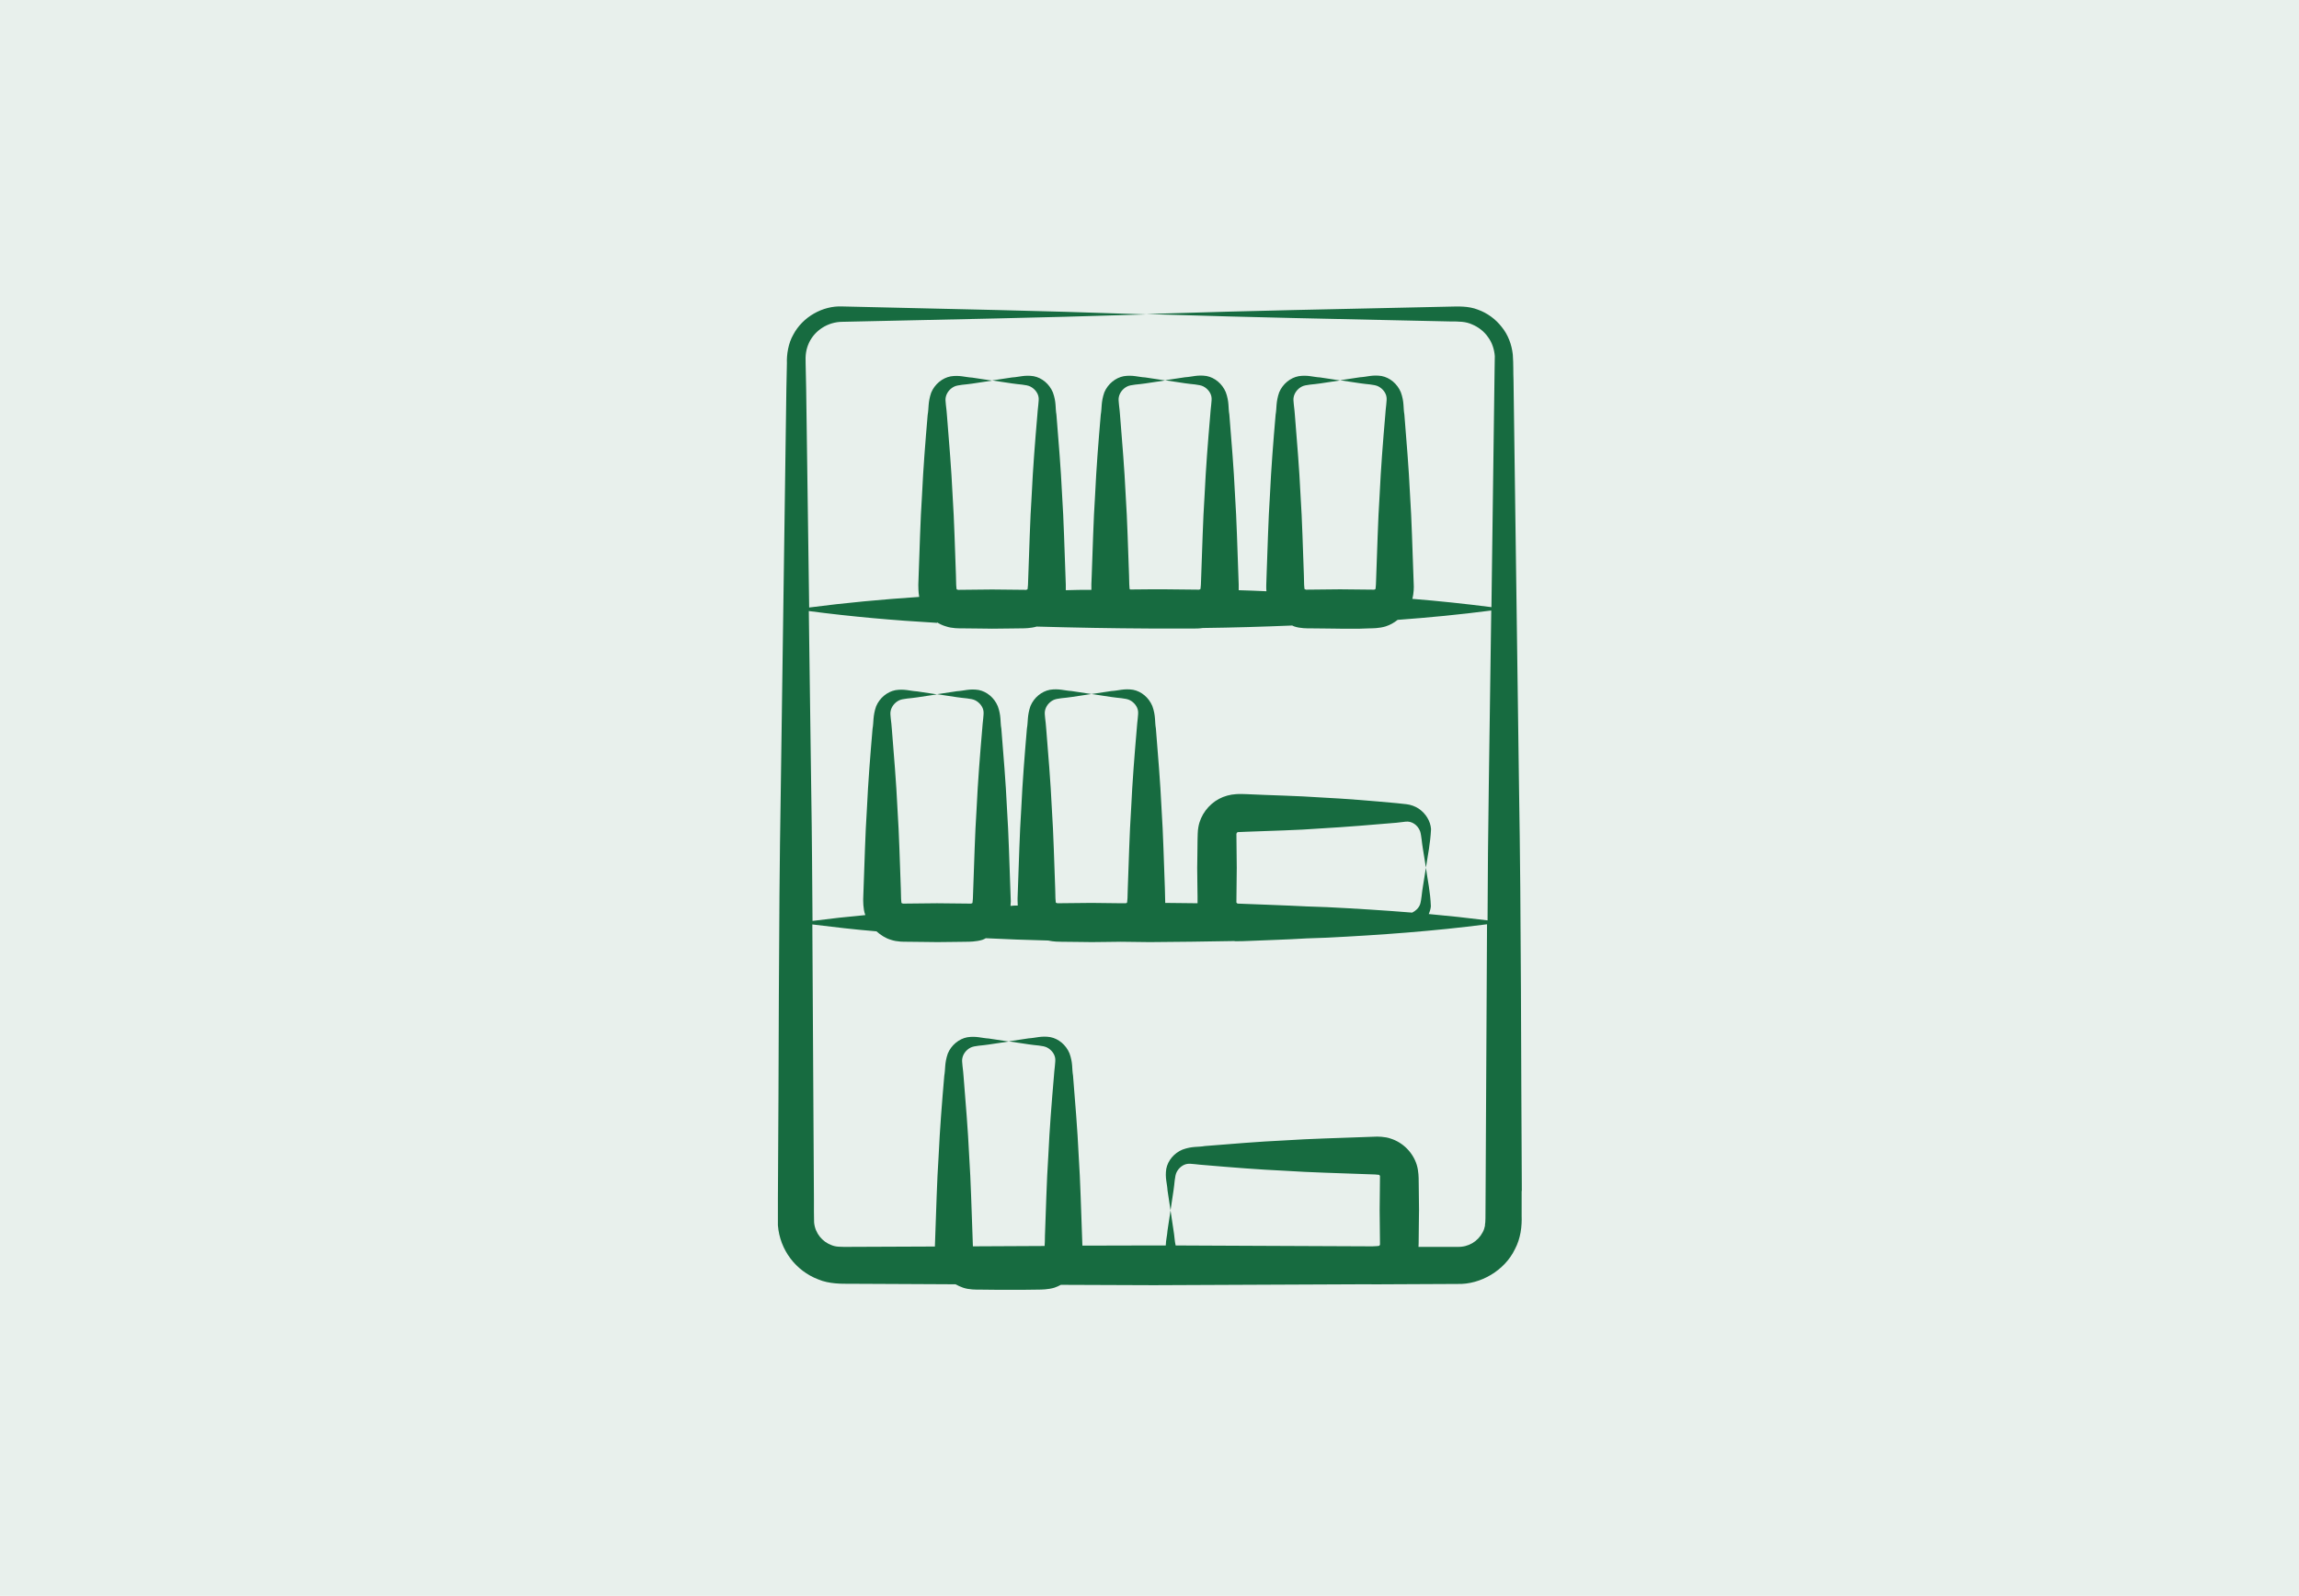 <svg width="795" height="552" viewBox="0 0 795 552" fill="none" xmlns="http://www.w3.org/2000/svg">
<rect width="795" height="552" fill="#176B40" fill-opacity="0.1"/>
<g clip-path="url(#clip0_73_687)">
<path d="M526.249 411.863C525.944 365.141 526.066 318.48 525.272 271.757L523.379 131.651C523.256 128.597 523.379 126.093 523.134 122.673C522.768 119.191 521.485 115.771 519.286 113.084C517.149 110.335 514.278 108.259 511.041 107.098C507.804 105.816 504.14 105.999 501.453 106.06C455.463 107.098 439.828 107.282 396.403 108.625C439.767 109.969 455.219 110.152 501.453 111.19C504.567 111.19 506.827 111.19 509.087 112.229C511.286 113.145 513.24 114.672 514.584 116.626C515.988 118.52 516.721 120.84 516.905 123.161C516.905 125.543 516.782 128.841 516.782 131.651L515.744 210.01C506.644 208.85 497.483 207.872 488.382 207.14C488.932 205.246 488.932 202.803 488.871 202.192L488.749 198.711C488.382 189.489 488.199 180.266 487.589 171.044C487.161 161.822 486.367 152.599 485.634 143.377C485.207 141.056 485.634 139.041 484.413 135.682C483.191 132.75 480.626 130.612 477.755 130.063C474.641 129.574 472.686 130.368 470.304 130.49L463.403 131.529L470.304 132.567C472.503 132.933 475.251 132.933 476.656 133.666C478.183 134.46 479.282 135.926 479.465 137.392C479.649 138.491 479.16 141.178 479.038 143.438C478.244 152.661 477.511 161.883 477.084 171.105C476.473 180.328 476.29 189.55 475.923 198.772C475.74 205.246 475.679 203.414 475.251 203.964L463.403 203.841L451.554 203.964C451.066 203.414 451.004 205.246 450.882 198.833C450.516 189.611 450.333 180.389 449.722 171.166C449.294 161.944 448.5 152.722 447.768 143.499C447.645 141.239 447.096 138.552 447.34 137.453C447.584 135.987 448.623 134.521 450.149 133.727C451.493 132.994 454.303 132.994 456.501 132.628L463.403 131.59L456.501 130.551C454.119 130.429 452.165 129.635 449.05 130.124C446.18 130.673 443.553 132.811 442.332 135.743C441.171 139.102 441.538 141.117 441.11 143.438C440.316 152.661 439.583 161.883 439.156 171.105C438.545 180.328 438.362 189.55 437.995 198.772C437.873 202.437 437.812 203.048 437.934 204.513C434.759 204.391 431.522 204.208 428.346 204.147C428.346 203.292 428.346 202.498 428.346 202.192L428.223 198.711C427.857 189.489 427.674 180.266 427.063 171.044C426.636 161.822 425.842 152.599 425.109 143.377C424.681 141.056 425.109 139.041 423.887 135.682C422.666 132.75 420.1 130.612 417.23 130.063C414.115 129.574 412.161 130.368 409.779 130.49L402.877 131.529L409.779 132.567C411.977 132.933 414.726 132.933 416.131 133.666C417.657 134.46 418.757 135.926 418.94 137.392C419.123 138.491 418.635 141.178 418.513 143.438C417.719 152.661 416.986 161.883 416.558 171.105C415.947 180.328 415.764 189.55 415.398 198.772C415.214 205.246 415.153 203.414 414.726 203.964L402.877 203.841H401.167C400.007 203.841 398.907 203.841 397.747 203.841C395.487 203.841 393.227 203.903 390.968 203.903C390.601 203.719 390.54 204.758 390.418 198.833C390.051 189.611 389.868 180.389 389.258 171.166C388.83 161.944 388.036 152.722 387.303 143.499C387.181 141.239 386.631 138.552 386.876 137.453C387.12 135.987 388.158 134.521 389.685 133.727C391.029 132.994 393.838 132.994 396.037 132.628L402.938 131.59L396.037 130.551C393.655 130.429 391.701 129.635 388.586 130.124C385.715 130.673 383.089 132.811 381.867 135.743C380.707 139.102 381.073 141.117 380.646 143.438C379.852 152.661 379.119 161.883 378.692 171.105C378.081 180.328 377.898 189.55 377.531 198.772C377.409 202.07 377.348 202.559 377.409 204.025C374.477 204.025 371.485 204.025 368.553 204.147C368.553 203.292 368.553 202.559 368.553 202.254L368.431 198.772C368.064 189.55 367.881 180.328 367.27 171.105C366.843 161.883 366.049 152.661 365.316 143.438C364.889 141.117 365.316 139.102 364.095 135.743C362.873 132.811 360.308 130.673 357.437 130.124C354.323 129.635 352.368 130.429 349.986 130.551L343.085 131.59L349.986 132.628C352.185 132.994 354.933 132.994 356.338 133.727C357.865 134.521 358.964 135.987 359.147 137.453C359.331 138.552 358.842 141.239 358.72 143.499C357.926 152.722 357.193 161.944 356.766 171.166C356.155 180.389 355.972 189.611 355.605 198.833C355.422 205.307 355.361 203.475 354.933 204.025L343.085 203.903L331.236 204.025C330.748 203.475 330.686 205.307 330.564 198.894C330.198 189.672 330.015 180.45 329.404 171.227C328.976 162.005 328.182 152.783 327.449 143.56C327.327 141.301 326.778 138.613 327.022 137.514C327.266 136.048 328.305 134.582 329.831 133.788C331.175 133.055 333.985 133.055 336.183 132.689L343.085 131.651L336.183 130.612C333.801 130.49 331.847 129.696 328.732 130.185C325.862 130.735 323.235 132.872 322.014 135.804C320.853 139.163 321.22 141.178 320.792 143.499C319.998 152.722 319.265 161.944 318.838 171.166C318.227 180.389 318.044 189.611 317.677 198.833L317.555 202.315C317.555 202.864 317.555 204.758 317.861 206.468C305.157 207.323 292.453 208.483 279.811 210.132L278.773 134.46L278.589 125.726C278.467 122.856 278.712 120.84 279.75 118.581C281.765 114.244 286.346 111.313 291.354 111.313C336.855 110.274 353.529 110.091 396.403 108.747C353.406 107.282 336.733 107.098 291.232 105.999C284.514 105.694 277.551 109.603 274.314 115.771C272.604 118.703 271.993 122.673 272.115 125.604L271.932 134.338L269.978 274.444C269.184 321.167 269.367 367.889 269.001 414.551V418.948C269.001 420.536 268.878 421.513 269.001 423.834C269.672 432.385 275.23 439.592 282.926 442.523C286.712 444.172 291.415 444.05 293.797 444.05C294.53 444.05 332.824 444.233 330.442 444.233C331.236 444.661 332.091 445.088 333.007 445.394C335.084 446.127 337.71 446.065 338.443 446.065C339.115 446.065 349.498 446.188 348.826 446.188C349.498 446.188 359.88 446.065 359.209 446.065C359.88 446.065 362.507 446.065 364.644 445.394C365.438 445.149 366.11 444.783 366.843 444.416L398.968 444.539L469.022 444.233H474.152C475.557 444.233 476.351 444.294 477.878 444.233L504.018 444.111C511.957 444.355 520.325 439.469 523.867 432.079C524.844 430.247 525.455 428.293 525.822 426.277C526.188 424.323 526.249 421.941 526.188 420.719V411.986L526.249 411.863ZM324.029 215.263C325.006 215.873 326.045 216.362 327.144 216.667C329.221 217.4 331.847 217.339 332.58 217.339C333.252 217.339 343.634 217.461 342.963 217.461C343.634 217.461 354.017 217.339 353.345 217.339C354.017 217.339 356.399 217.339 358.476 216.728C371.546 217.095 384.616 217.339 397.686 217.4C398.113 217.4 398.541 217.4 398.968 217.4H402.816H409.718H413.199C413.627 217.4 414.726 217.4 415.947 217.217C426.269 217.095 436.53 216.789 446.851 216.362C447.096 216.423 447.279 216.606 447.523 216.667C449.6 217.4 452.226 217.339 452.959 217.339C453.631 217.339 464.013 217.461 463.342 217.461H470.243L473.724 217.339C474.396 217.339 477.022 217.339 479.16 216.667C480.687 216.179 482.092 215.385 483.313 214.407C494.124 213.614 504.873 212.575 515.683 211.171L514.828 271.818C514.584 287.331 514.462 302.844 514.4 318.357C507.621 317.502 500.842 316.769 494.062 316.159C494.429 315.304 494.734 314.387 494.795 313.471C494.612 308.463 493.696 304.615 493.085 300.157L492.047 306.631C491.681 308.646 491.558 311.334 491.07 312.8C490.581 314.143 489.482 315.12 488.321 315.67C478.549 314.876 468.716 314.265 458.944 313.777C456.623 313.655 454.303 313.655 451.982 313.532C446.363 313.227 429.506 312.616 428.101 312.555C427.979 312.555 427.918 312.555 427.796 312.433C427.613 312.311 427.491 312.128 427.552 311.944L427.674 300.157L427.552 288.431C427.552 288.431 427.674 288.064 427.796 287.942C427.857 287.942 427.979 287.881 428.101 287.82L430.972 287.698C439.645 287.331 448.256 287.209 456.929 286.537C465.601 286.049 474.213 285.316 482.886 284.583L486.001 284.216C488.26 283.911 490.276 285.438 491.07 287.514C491.558 288.98 491.681 291.668 492.047 293.622L493.085 300.096C493.757 295.637 494.612 291.79 494.856 286.782C494.673 284.033 493.024 281.346 490.581 279.697C489.36 278.903 487.894 278.353 486.367 278.17L482.947 277.803C474.274 277.009 465.663 276.277 456.99 275.849C448.317 275.238 439.706 275.116 431.033 274.689C429.811 274.689 429.201 274.567 427.429 274.689C425.414 274.811 423.337 275.36 421.505 276.338C417.902 278.292 415.153 281.896 414.42 285.988C414.115 287.392 414.176 289.347 414.115 290.446C414.115 291.118 413.993 300.89 413.993 300.157C413.993 300.829 414.115 310.601 414.115 309.868C414.115 311.639 414.115 311.334 414.115 312.433C410.39 312.433 406.664 312.311 402.938 312.311C402.938 311.273 402.938 311.517 402.816 307.242C402.45 298.019 402.267 288.797 401.656 279.575C401.228 270.352 400.434 261.13 399.701 251.908C399.274 249.587 399.701 247.571 398.48 244.212C397.258 241.281 394.693 239.143 391.823 238.593C388.708 238.105 386.753 238.899 384.372 239.021L377.47 240.059L384.372 241.097C386.57 241.464 389.319 241.464 390.723 242.197C392.25 242.991 393.35 244.456 393.533 245.922C393.716 247.022 393.227 249.77 393.105 251.969C392.311 261.191 391.578 270.413 391.151 279.636C390.54 288.858 390.357 298.08 389.99 307.303C389.868 313.471 389.746 312.067 389.319 312.433C388.83 312.433 388.28 312.433 387.792 312.433L377.409 312.311L365.56 312.433C365.072 311.883 365.011 313.716 364.889 307.303C364.522 298.08 364.339 288.858 363.728 279.636C363.301 270.413 362.507 261.191 361.774 251.969C361.652 249.709 361.102 247.022 361.346 245.922C361.59 244.456 362.629 242.991 364.156 242.197C365.499 241.464 368.309 241.464 370.507 241.097L377.409 240.059L370.507 239.021C368.126 238.899 366.171 238.105 363.056 238.593C360.186 239.143 357.56 241.281 356.338 244.212C355.178 247.571 355.544 249.587 355.117 251.908C354.323 261.13 353.59 270.352 353.162 279.575C352.551 288.797 352.368 298.019 352.002 307.242L351.88 310.723C351.88 311.089 351.88 312.067 351.941 313.227C351.086 313.227 350.292 313.227 349.437 313.349C349.559 312.189 349.559 311.15 349.498 310.784L349.375 307.303C349.009 298.08 348.826 288.858 348.215 279.636C347.788 270.413 346.994 261.191 346.261 251.969C345.833 249.648 346.261 247.632 345.039 244.273C343.818 241.342 341.252 239.204 338.382 238.654C335.267 238.166 333.313 238.96 330.931 239.082L324.029 240.12L330.931 241.158C333.129 241.525 335.878 241.525 337.283 242.258C338.809 243.052 339.909 244.518 340.092 245.983C340.275 247.083 339.787 249.831 339.665 252.03C338.871 261.252 338.138 270.474 337.71 279.697C337.099 288.919 336.916 298.141 336.55 307.364C336.366 313.838 336.305 312.006 335.878 312.555L324.029 312.433L312.181 312.555C311.692 312.006 311.631 313.838 311.509 307.425C311.142 298.203 310.959 288.98 310.348 279.758C309.921 270.536 309.127 261.313 308.394 252.091C308.272 249.831 307.722 247.144 307.967 246.044C308.211 244.579 309.249 243.113 310.776 242.319C312.12 241.586 314.929 241.586 317.128 241.219L324.029 240.181L317.128 239.143C314.746 239.021 312.791 238.227 309.677 238.715C306.806 239.265 304.18 241.403 302.958 244.334C301.798 247.693 302.164 249.709 301.737 252.03C300.943 261.252 300.21 270.474 299.782 279.697C299.172 288.919 298.988 298.141 298.622 307.364L298.5 310.845C298.5 311.517 298.439 314.387 299.172 316.342C299.172 316.342 299.172 316.464 299.233 316.525C293.125 317.075 287.079 317.747 280.971 318.541C280.849 303.944 280.788 289.347 280.544 274.689L279.689 211.354C294.469 213.308 309.249 214.591 324.09 215.446L324.029 215.263ZM513.545 423.834C513.362 424.689 513.118 425.544 512.69 426.277C511.041 429.392 507.804 431.407 504.018 431.285H490.52C490.581 430.247 490.581 429.453 490.581 429.087C490.581 428.415 490.703 418.032 490.703 418.704C490.703 418.032 490.581 407.649 490.581 408.321C490.581 407.649 490.581 405.023 489.909 402.885C488.566 398.61 485.145 395.19 480.931 393.846C478.977 393.113 476.106 393.113 475.435 393.174L471.953 393.297C462.731 393.663 453.509 393.846 444.286 394.457C435.064 394.885 425.842 395.678 416.619 396.411C414.298 396.839 412.283 396.411 408.924 397.633C405.992 398.854 403.854 401.42 403.305 404.29C402.816 407.405 403.61 409.359 403.732 411.741L404.771 418.643L405.809 411.741C406.175 409.543 406.175 406.794 406.908 405.389C407.702 403.863 409.168 402.763 410.634 402.58C411.733 402.397 414.42 402.885 416.68 403.008C425.903 403.801 435.125 404.534 444.347 404.962C453.57 405.573 462.792 405.756 472.014 406.122C478.488 406.306 476.656 406.367 477.206 406.794L477.084 418.643L477.206 430.491C476.778 430.919 477.878 430.98 474.579 431.102C473.419 431.102 403.671 430.797 406.542 430.797C406.175 429.331 406.114 427.254 405.809 425.605L404.771 418.704L403.732 425.605C403.61 427.376 403.183 428.903 403.122 430.797H398.907L374.294 430.858L374.172 427.376C373.806 418.154 373.622 408.932 373.012 399.709C372.584 390.487 371.79 381.265 371.057 372.042C370.63 369.722 371.057 367.706 369.836 364.347C368.614 361.415 366.049 359.278 363.178 358.728C360.064 358.239 358.109 359.033 355.727 359.156L348.826 360.194L355.727 361.232C357.926 361.599 360.674 361.599 362.079 362.331C363.606 363.125 364.705 364.591 364.889 366.057C365.072 367.156 364.583 369.905 364.461 372.103C363.667 381.326 362.934 390.548 362.507 399.771C361.896 408.993 361.713 418.215 361.346 427.438C361.346 429.148 361.285 430.247 361.224 430.98L336.428 431.102C336.428 430.369 336.366 429.27 336.305 427.499C335.939 418.276 335.756 409.054 335.145 399.832C334.717 390.609 333.923 381.387 333.191 372.165C333.068 369.905 332.519 367.217 332.763 366.118C333.007 364.652 334.046 363.187 335.572 362.393C336.916 361.66 339.726 361.66 341.924 361.293L348.826 360.255L341.924 359.217C339.542 359.094 337.588 358.3 334.473 358.789C331.603 359.339 328.976 361.476 327.755 364.408C326.594 367.767 326.961 369.783 326.533 372.103C325.739 381.326 325.006 390.548 324.579 399.771C323.968 408.993 323.785 418.215 323.419 427.438L323.296 430.919C323.296 430.919 323.296 431.102 323.296 431.163L293.858 431.285C290.438 431.285 289.155 431.346 287.506 430.675C284.392 429.514 281.887 426.644 281.521 422.857C281.46 422.246 281.521 420.292 281.46 419.009V414.612C281.216 382.975 281.155 351.399 280.91 319.762C288.3 320.678 295.69 321.533 303.081 322.144C304.546 323.427 306.195 324.526 308.089 325.076C310.165 325.809 312.791 325.747 313.524 325.747C314.196 325.747 324.579 325.87 323.907 325.87C324.579 325.87 334.962 325.747 334.29 325.747C334.962 325.747 337.588 325.747 339.726 325.076C340.153 324.953 340.52 324.709 340.886 324.526C348.093 324.892 355.239 325.137 362.446 325.32C364.339 325.747 366.293 325.747 366.904 325.747C367.576 325.747 377.959 325.87 377.287 325.87C377.959 325.87 388.219 325.747 387.547 325.747C390.907 325.747 394.205 325.87 397.564 325.87C407.275 325.809 416.986 325.686 426.697 325.503C426.88 325.503 427.002 325.564 427.185 325.564C428.956 325.564 429.567 325.564 430.789 325.503C437.812 325.198 444.775 325.015 451.798 324.587C454.119 324.465 456.44 324.465 458.761 324.343C477.267 323.427 495.711 322.083 514.217 319.701C514.034 350.422 513.912 381.143 513.729 411.863C513.668 422.735 513.729 422.307 513.484 423.773L513.545 423.834Z" fill="#176B40"/>
</g>
<defs>
<clipPath id="clip0_73_687">
<rect width="257.31" height="340.127" fill="white" transform="translate(269 106)"/>
</clipPath>
</defs>
</svg>
